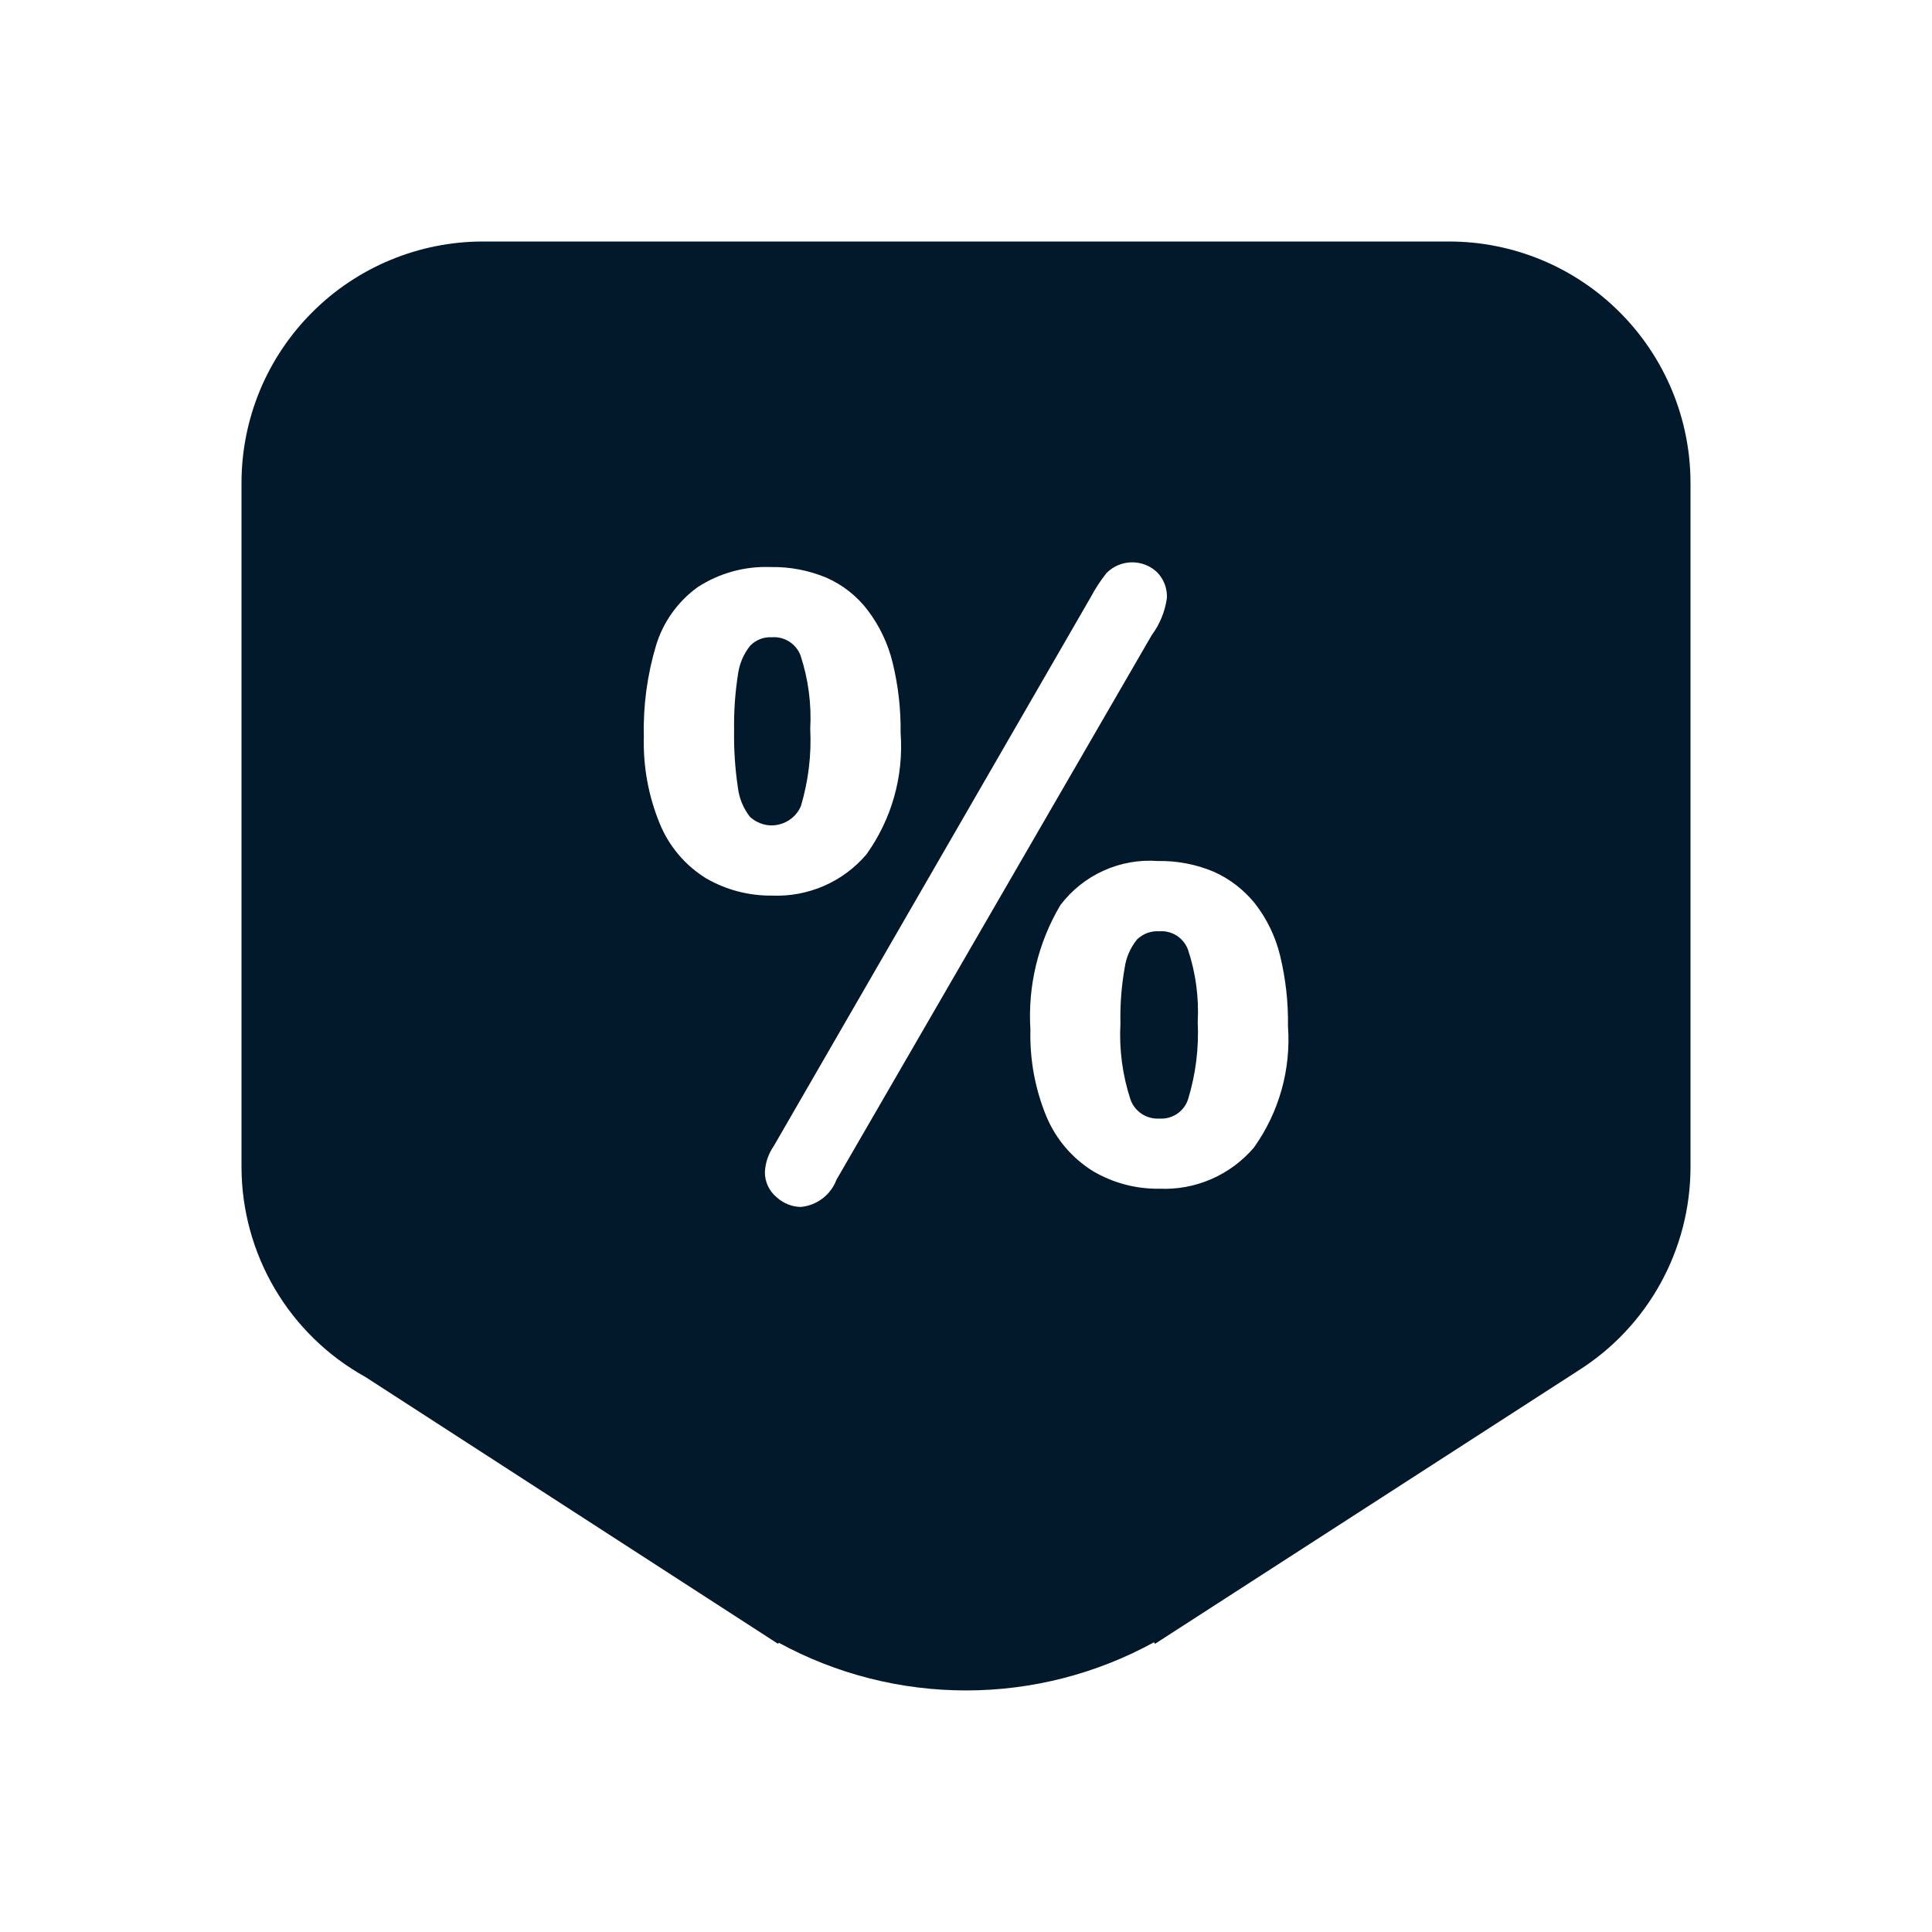 <svg width="32" height="32" viewBox="0 0 32 32" fill="none" xmlns="http://www.w3.org/2000/svg">
<path d="M13.266 13.35C13.389 12.936 13.442 12.504 13.42 12.073C13.443 11.661 13.388 11.249 13.26 10.858C13.224 10.763 13.159 10.682 13.074 10.628C12.988 10.573 12.888 10.547 12.787 10.555C12.72 10.551 12.653 10.561 12.591 10.585C12.529 10.609 12.473 10.647 12.426 10.694C12.314 10.833 12.244 11.001 12.222 11.178C12.175 11.483 12.154 11.791 12.159 12.099C12.154 12.416 12.175 12.732 12.222 13.046C12.243 13.223 12.313 13.392 12.424 13.532C12.486 13.589 12.561 13.63 12.642 13.652C12.724 13.675 12.809 13.677 12.892 13.659C12.974 13.641 13.051 13.604 13.117 13.55C13.182 13.496 13.233 13.428 13.266 13.35Z" fill="#02182B"/>
<path d="M19.204 15.425C19.136 15.42 19.068 15.43 19.003 15.453C18.939 15.477 18.881 15.514 18.832 15.561C18.722 15.698 18.651 15.862 18.627 16.036C18.574 16.34 18.551 16.647 18.558 16.955C18.535 17.379 18.591 17.804 18.723 18.208C18.757 18.306 18.823 18.391 18.91 18.449C18.997 18.506 19.1 18.534 19.204 18.527C19.308 18.534 19.412 18.506 19.498 18.447C19.585 18.388 19.649 18.302 19.68 18.202C19.805 17.79 19.859 17.359 19.838 16.929C19.86 16.522 19.805 16.114 19.676 15.727C19.64 15.633 19.575 15.552 19.49 15.497C19.405 15.443 19.305 15.417 19.204 15.425Z" fill="#02182B"/>
<path d="M28 8C28 6.939 27.578 5.922 26.828 5.172C26.078 4.421 25.061 4 24 4L8 4C7.475 4 6.954 4.104 6.469 4.305C5.984 4.506 5.543 4.8 5.172 5.172C4.8 5.543 4.505 5.984 4.304 6.469C4.103 6.955 4 7.475 4 8L4 19.333C4.002 20.043 4.193 20.739 4.554 21.35C4.915 21.961 5.433 22.464 6.054 22.808L12.887 27.227L12.899 27.209C13.852 27.729 14.921 28 16.007 27.999C17.093 27.998 18.161 27.724 19.114 27.201L19.13 27.227L26.136 22.705C26.706 22.346 27.176 21.849 27.502 21.259C27.828 20.669 27.999 20.007 28 19.333L28 8ZM10.928 13.643C10.74 13.186 10.65 12.694 10.664 12.2C10.651 11.69 10.72 11.18 10.866 10.691C10.984 10.302 11.227 9.962 11.557 9.724C11.915 9.492 12.335 9.376 12.761 9.392C13.078 9.386 13.392 9.445 13.685 9.567C13.957 9.686 14.195 9.873 14.374 10.11C14.569 10.368 14.709 10.663 14.785 10.977C14.878 11.358 14.922 11.748 14.917 12.14C14.97 12.856 14.769 13.568 14.351 14.151C14.159 14.377 13.919 14.555 13.648 14.673C13.377 14.791 13.082 14.846 12.787 14.834C12.402 14.838 12.024 14.739 11.692 14.546C11.349 14.333 11.081 14.017 10.928 13.643ZM13.854 19.541C13.808 19.664 13.728 19.771 13.623 19.851C13.519 19.93 13.394 19.979 13.263 19.991C13.118 19.988 12.98 19.933 12.871 19.837C12.807 19.785 12.755 19.72 12.72 19.645C12.685 19.571 12.667 19.489 12.669 19.407C12.678 19.253 12.73 19.105 12.818 18.979L18.067 9.889C18.141 9.75 18.227 9.618 18.325 9.494C18.435 9.381 18.585 9.317 18.742 9.314C18.9 9.311 19.052 9.37 19.166 9.479C19.22 9.535 19.263 9.601 19.291 9.674C19.318 9.747 19.331 9.825 19.328 9.903C19.297 10.127 19.21 10.34 19.075 10.522L13.854 19.541ZM20.769 19.007C20.577 19.232 20.336 19.411 20.065 19.529C19.794 19.647 19.499 19.702 19.204 19.689C18.817 19.695 18.436 19.594 18.102 19.397C17.76 19.184 17.492 18.871 17.335 18.5C17.145 18.043 17.054 17.551 17.067 17.056C17.021 16.334 17.194 15.614 17.563 14.992C17.75 14.745 17.996 14.548 18.278 14.421C18.56 14.293 18.87 14.238 19.179 14.261C19.494 14.255 19.808 14.315 20.1 14.437C20.368 14.556 20.603 14.737 20.787 14.966C20.985 15.221 21.127 15.516 21.203 15.83C21.295 16.212 21.339 16.603 21.333 16.996C21.385 17.712 21.186 18.423 20.769 19.007Z" fill="#02182B"/>
</svg>
